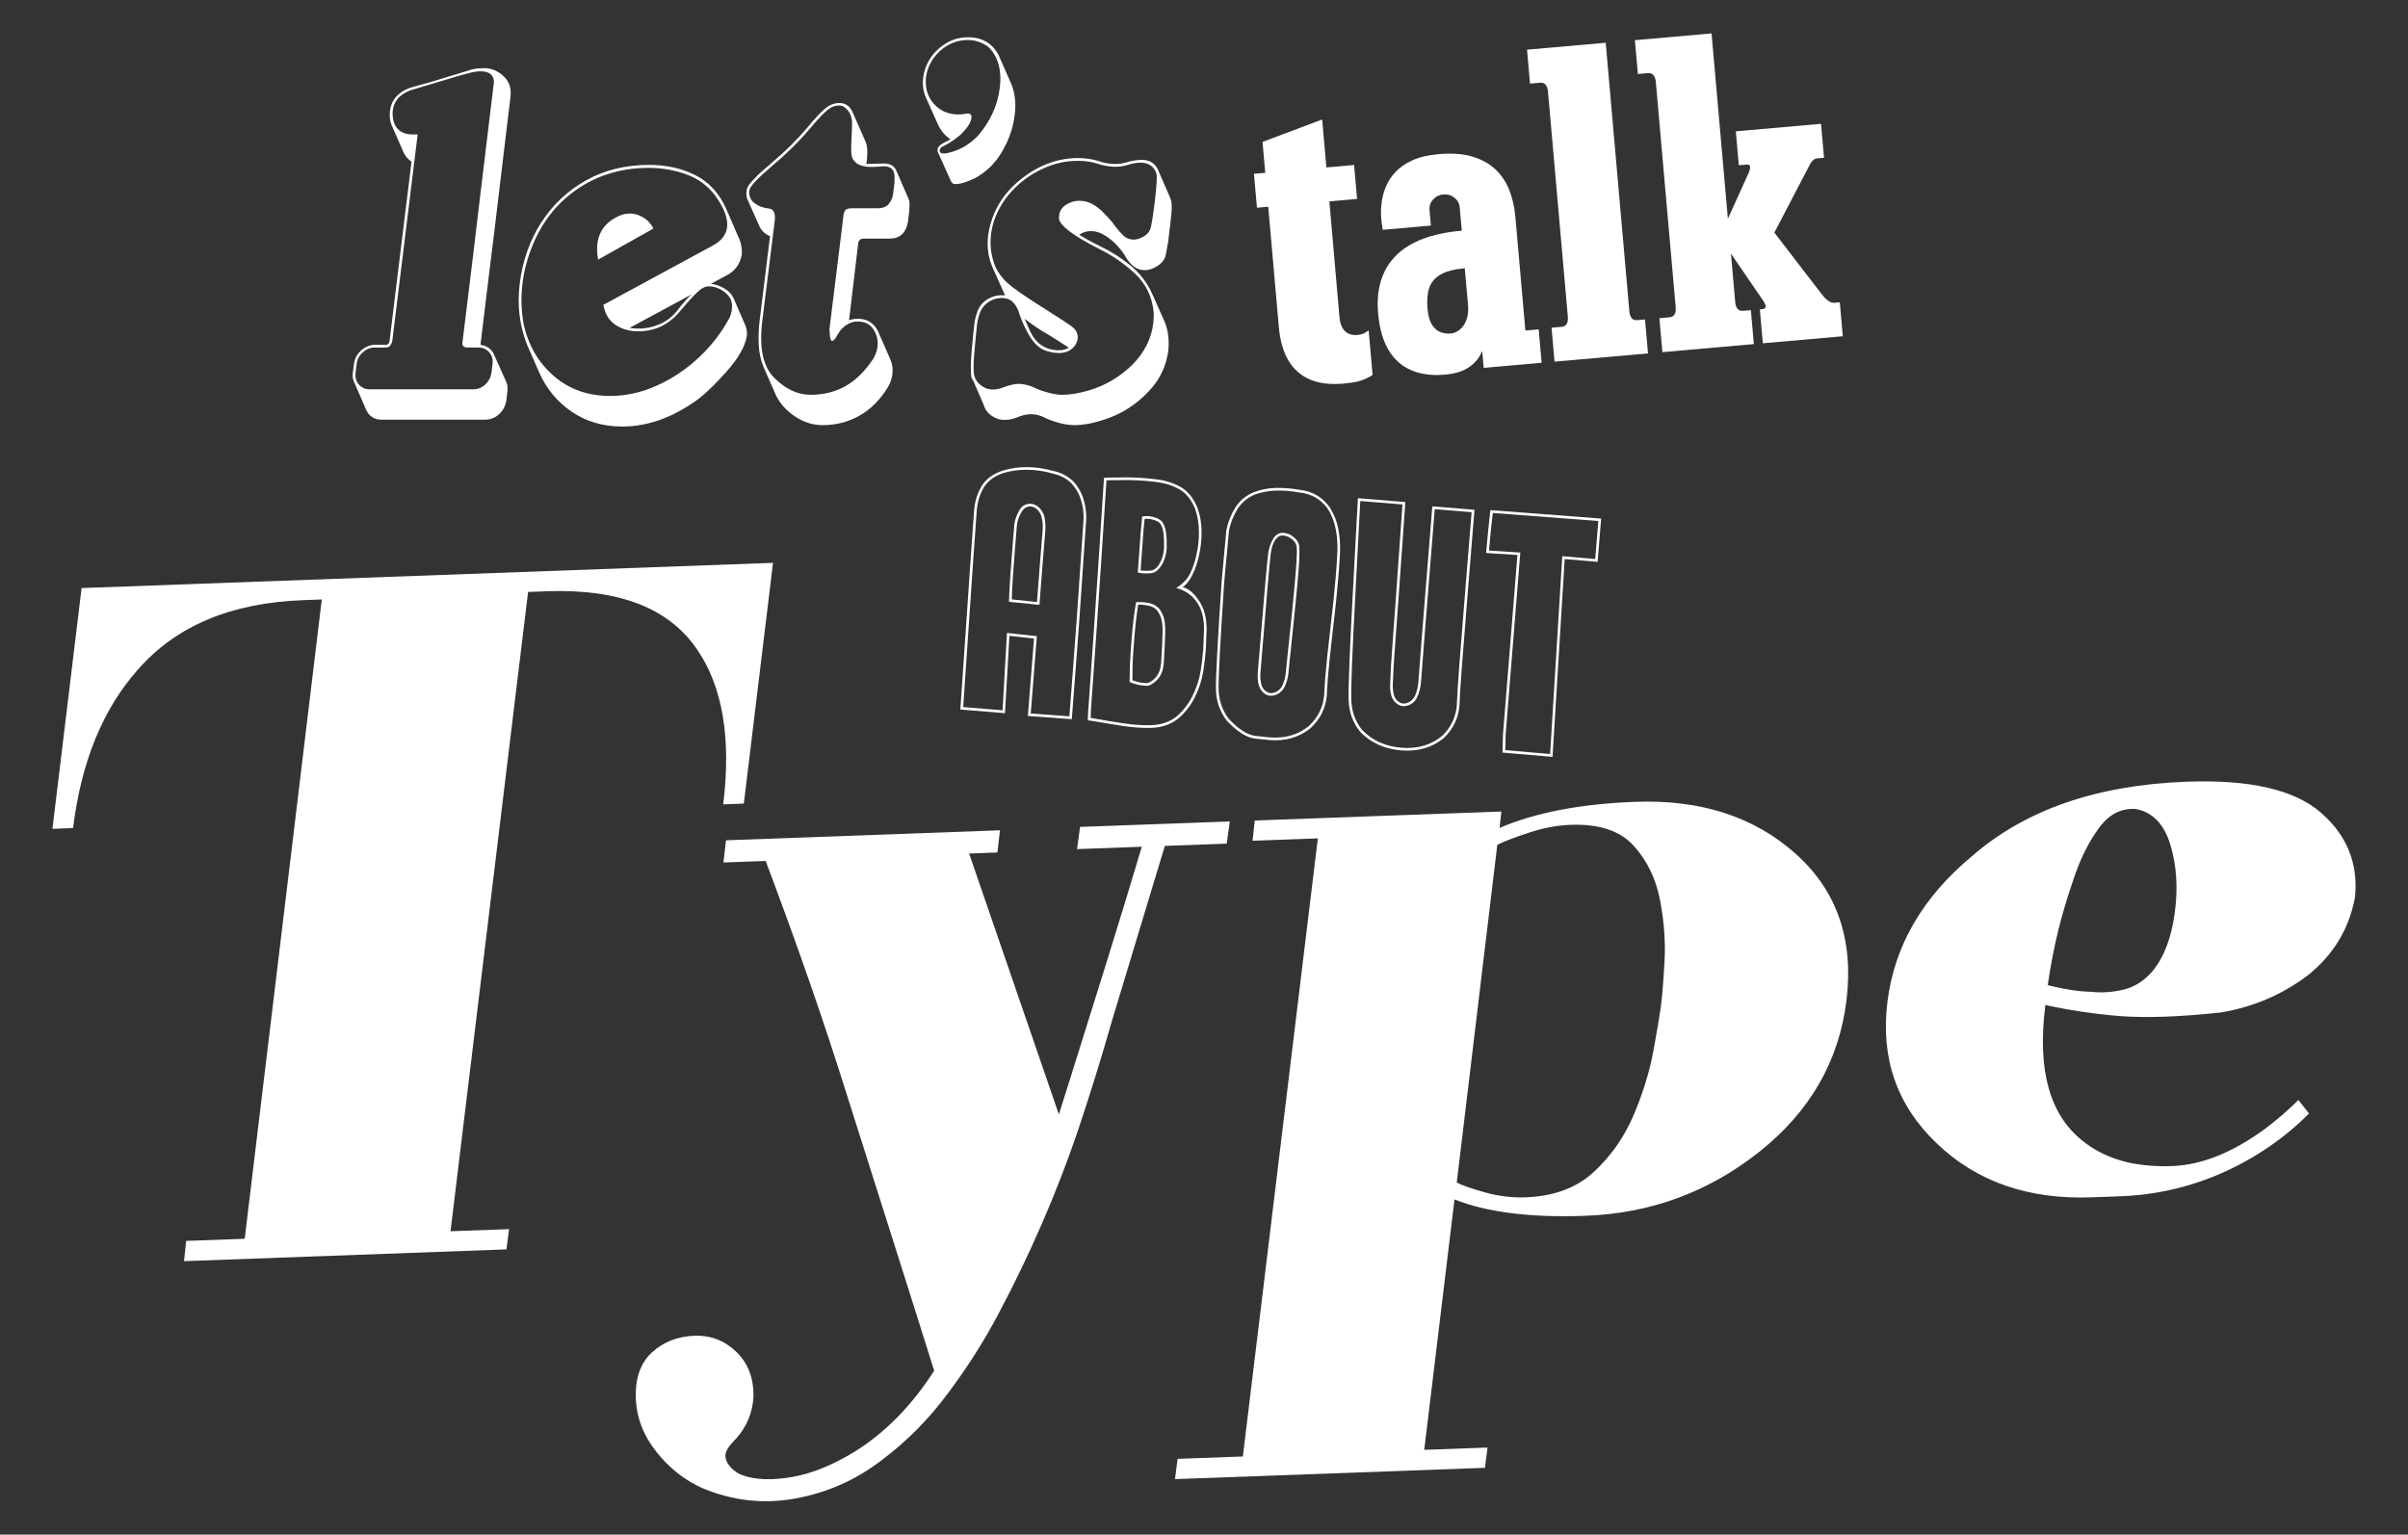 <?xml version="1.0" encoding="utf-8"?>
<!-- Generator: Adobe Illustrator 23.0.1, SVG Export Plug-In . SVG Version: 6.00 Build 0)  -->
<svg version="1.2" baseProfile="tiny" id="Layer_1" xmlns="http://www.w3.org/2000/svg" xmlns:xlink="http://www.w3.org/1999/xlink"
	 x="0px" y="0px" viewBox="0 0 208.5 132.907" xml:space="preserve">
<rect x="0" y="0" width="208.5" height="132.907" fill="#333333" stroke="none"/>
<path fill="#FFFFFF" d="M93.458,53.654c-0.11,1.479-0.23,3.092-0.362,4.838c-0.132,1.746-0.229,3.01-0.293,3.793l-3.802-0.277
	c0.096-1.174,0.272-3.409,0.53-6.703l0.049,0.004l-2.18-0.243l-0.382,6.699l-3.865-0.315c0.497-7.171,0.783-11.345,0.857-12.52
	c0.136-1.937,0.244-3.465,0.325-4.586l0.013-0.163c0.064-0.783,0.282-1.479,0.655-2.089c0.372-0.61,0.981-1.055,1.824-1.337
	c0.707-0.216,1.443-0.314,2.207-0.296c0.142,0.001,0.289,0.007,0.442,0.02c0.576,0.047,1.142,0.148,1.699,0.303
	c0.668,0.131,1.251,0.43,1.749,0.898c0.422,0.461,0.721,0.984,0.898,1.567c0.176,0.584,0.252,1.164,0.227,1.742
	C93.789,48.718,93.592,51.607,93.458,53.654z M93.23,53.635c0.134-2.046,0.331-4.936,0.592-8.668
	c0.023-0.556-0.049-1.109-0.218-1.659c-0.169-0.55-0.454-1.044-0.856-1.481c-0.458-0.42-1-0.694-1.624-0.822
	c-0.546-0.154-1.101-0.254-1.666-0.3c-0.141-0.012-0.289-0.018-0.442-0.02c-0.721-0.015-1.424,0.076-2.107,0.271
	c-0.799,0.263-1.372,0.682-1.719,1.255c-0.348,0.574-0.552,1.235-0.613,1.985l-0.013,0.163c-0.081,1.121-0.189,2.65-0.325,4.586
	c-0.074,1.176-0.354,5.273-0.838,12.292l3.408,0.278l0.382-6.699l2.408,0.262l0.179,0.015c-0.27,3.447-0.447,5.682-0.53,6.703
	l3.346,0.24c0.051-0.63,0.143-1.819,0.274-3.564C92.999,56.727,93.12,55.115,93.23,53.635z M87.362,52.122
	c0.015-0.59,0.058-1.38,0.128-2.37c0.07-0.99,0.125-1.735,0.166-2.235l0.173-2.12c0.054-0.39,0.196-0.788,0.426-1.196
	s0.579-0.598,1.048-0.571c0.281,0.045,0.514,0.165,0.701,0.361c0.186,0.196,0.323,0.429,0.411,0.698
	c0.097,0.424,0.127,0.859,0.091,1.304l-0.241,2.951c-0.067,0.947-0.154,2.094-0.264,3.442l-2.393-0.244L87.362,52.122z
	 M87.608,51.913l0.016,0.001l2.165,0.226c0.098-1.196,0.179-2.267,0.246-3.214l0.241-2.951c0.035-0.424,0.003-0.837-0.096-1.239
	c-0.07-0.224-0.182-0.417-0.339-0.578c-0.157-0.161-0.343-0.26-0.558-0.3c-0.36-0.018-0.642,0.15-0.846,0.506
	c-0.204,0.356-0.331,0.706-0.381,1.052l-0.173,2.12c-0.041,0.5-0.096,1.245-0.166,2.235C87.647,50.761,87.611,51.475,87.608,51.913z
	"/>
<path fill="#FFFFFF" d="M94.223,61.579c0.036-0.446,0.195-2.698,0.477-6.757c0.282-4.059,0.579-8.538,0.891-13.437
	c0.132-0.011,0.242-0.018,0.33-0.022c0.416-0.01,1.008-0.016,1.774-0.019c0.492,0.007,0.982,0.031,1.472,0.071
	c0.294,0.024,0.587,0.054,0.879,0.088c0.792,0.087,1.504,0.303,2.138,0.65c0.634,0.347,1.129,0.946,1.487,1.796
	c0.251,0.677,0.374,1.388,0.368,2.131c0.001,0.252-0.008,0.503-0.029,0.753c-0.04,0.489-0.118,0.97-0.233,1.442
	c-0.121,0.548-0.306,1.067-0.554,1.555c-0.248,0.489-0.522,0.825-0.821,1.008c0.556,0.155,1.061,0.604,1.515,1.346
	c0.454,0.743,0.631,1.718,0.533,2.924l-0.001,0.016c0.001,0.121-0.01,0.459-0.034,1.015l-0.024,0.294
	c-0.04,0.489-0.108,1.058-0.205,1.707c-0.132,0.81-0.386,1.58-0.763,2.31c-0.377,0.73-0.87,1.344-1.48,1.841
	c-0.63,0.474-1.394,0.723-2.293,0.749c-0.406,0.01-0.853-0.004-1.342-0.044c-0.587-0.048-1.388-0.16-2.402-0.335
	c-1.014-0.176-1.587-0.269-1.717-0.28L94.223,61.579z M94.452,61.598l-0.014,0.573c-0.022-0.002,0.474,0.085,1.489,0.261
	c1.014,0.175,1.815,0.288,2.402,0.335c0.489,0.04,0.926,0.053,1.31,0.041c0.856-0.029,1.575-0.26,2.158-0.694
	c0.586-0.477,1.061-1.071,1.426-1.78c0.364-0.709,0.611-1.457,0.741-2.246c0.095-0.627,0.162-1.185,0.202-1.674l0.024-0.294
	c0.023-0.556,0.034-0.894,0.034-1.015l0.001-0.016c0.095-1.163-0.07-2.093-0.495-2.79c-0.425-0.697-1.055-1.155-1.89-1.377
	c0.553-0.338,0.947-0.741,1.182-1.209c0.235-0.468,0.412-0.965,0.532-1.491c0.115-0.472,0.192-0.942,0.23-1.409
	c0.019-0.239,0.028-0.479,0.026-0.72c0.004-0.722-0.11-1.41-0.341-2.063c-0.339-0.805-0.811-1.368-1.413-1.691
	c-0.603-0.323-1.279-0.525-2.027-0.609c-0.304-0.035-0.597-0.065-0.879-0.088c-0.489-0.04-0.969-0.063-1.439-0.068
	c-0.766,0.003-1.358,0.01-1.774,0.019l-0.132,0.006c-0.301,4.769-0.593,9.183-0.875,13.241C94.647,58.9,94.488,61.152,94.452,61.598
	z M100.729,57.694c-0.051,0.488-0.255,0.91-0.612,1.263c-0.342,0.3-0.606,0.446-0.791,0.436c-0.186-0.009-0.294-0.016-0.327-0.018
	c-0.283-0.023-0.589-0.092-0.919-0.206c-0.064-0.016-0.155-0.051-0.271-0.104c0.004-0.985,0.033-1.844,0.087-2.578
	c0.054-0.734,0.087-1.172,0.099-1.313c0.093-1.141,0.219-2.149,0.378-3.022c0.231-0.014,0.428-0.014,0.591-0.001
	c0.174,0.014,0.347,0.039,0.519,0.075c0.345,0.061,0.638,0.222,0.88,0.482c0.316,0.42,0.486,0.883,0.511,1.388
	c0.03,0.298,0.024,0.875-0.018,1.73c-0.043,0.856-0.07,1.365-0.084,1.528C100.758,57.538,100.743,57.651,100.729,57.694z
	 M100.229,44.899c0.126,0.065,0.245,0.146,0.358,0.243c0.189,0.235,0.311,0.548,0.366,0.941c0.055,0.393,0.077,0.737,0.064,1.031
	c0.008,0.165,0.006,0.323-0.006,0.476c-0.044,0.544-0.21,1.033-0.497,1.47c-0.258,0.351-0.526,0.543-0.802,0.575
	c-0.276,0.032-0.528,0.039-0.757,0.02c-0.109-0.009-0.255-0.031-0.438-0.069c0.104-1.545,0.189-2.72,0.255-3.525
	c0.05-0.609,0.091-1.054,0.125-1.336c0.221-0.025,0.407-0.032,0.56-0.02C99.718,44.726,99.975,44.791,100.229,44.899z
	 M100.503,57.643c0.014-0.042,0.028-0.145,0.042-0.308c0.013-0.163,0.04-0.667,0.082-1.512c0.041-0.844,0.047-1.416,0.017-1.714
	c-0.028-0.462-0.18-0.879-0.456-1.252c-0.202-0.213-0.453-0.349-0.755-0.406c-0.161-0.035-0.323-0.059-0.487-0.073
	c-0.163-0.013-0.294-0.018-0.393-0.016c-0.127,0.756-0.237,1.699-0.329,2.829c-0.012,0.141-0.045,0.579-0.099,1.313
	c-0.055,0.734-0.079,1.539-0.074,2.415c0.011,0.001,0.048,0.01,0.113,0.026c0.308,0.113,0.593,0.18,0.854,0.201
	c0.033,0.003,0.125,0.008,0.278,0.014c0.152,0.007,0.376-0.12,0.671-0.38C100.277,58.467,100.456,58.088,100.503,57.643z
	 M100.145,45.122c-0.232-0.106-0.468-0.169-0.707-0.189c-0.141-0.012-0.251-0.009-0.329,0.006c-0.024,0.162-0.061,0.542-0.109,1.14
	c-0.066,0.805-0.145,1.914-0.239,3.329l0.212,0.017c0.217,0.018,0.444,0.015,0.682-0.01c0.237-0.024,0.46-0.181,0.67-0.471
	c0.264-0.416,0.416-0.874,0.457-1.374c0.012-0.141,0.012-0.289,0.003-0.443c0.013-0.294-0.004-0.627-0.05-0.997
	c-0.047-0.37-0.155-0.65-0.326-0.839C100.34,45.22,100.251,45.163,100.145,45.122z"/>
<path fill="#FFFFFF" d="M105.774,50.374l0.413-4.464c0.145-0.71,0.403-1.359,0.774-1.948c0.37-0.588,0.896-1.029,1.577-1.324
	c0.633-0.244,1.288-0.371,1.968-0.381c0.35-0.004,0.694,0.007,1.031,0.035c0.326,0.027,0.651,0.07,0.974,0.129
	c1.107,0.112,1.979,0.616,2.618,1.51c0.369,0.578,0.617,1.194,0.744,1.85c0.127,0.656,0.18,1.317,0.158,1.983
	c-0.032,0.665-0.079,1.372-0.14,2.123c-0.112,1.37-0.268,2.889-0.47,4.558c-0.212,1.799-0.361,3.221-0.446,4.264
	c-0.037,0.457-0.063,0.843-0.078,1.159c0.003,0.099,0,0.203-0.009,0.311c-0.092,1.131-0.565,2.094-1.417,2.888
	c-0.995,0.794-2.177,1.136-3.547,1.024c-0.065-0.005-0.475-0.047-1.229-0.125c-0.754-0.078-1.579-0.597-2.475-1.556
	c-0.623-0.817-0.935-1.751-0.937-2.801C105.271,58.557,105.434,55.479,105.774,50.374z M106.002,50.392
	c-0.34,5.105-0.502,8.172-0.488,9.202c0.005,1.007,0.299,1.896,0.882,2.666c0.855,0.913,1.644,1.406,2.366,1.482
	c0.721,0.075,1.115,0.116,1.18,0.121c1.305,0.106,2.431-0.218,3.379-0.972c0.806-0.755,1.252-1.665,1.339-2.731
	c0.008-0.098,0.011-0.201,0.009-0.311c0.014-0.305,0.04-0.692,0.078-1.159c0.085-1.044,0.234-2.465,0.446-4.264
	c0.202-1.669,0.358-3.188,0.47-4.558c0.061-0.75,0.108-1.457,0.14-2.123c0.02-0.644-0.03-1.283-0.147-1.916
	c-0.118-0.633-0.351-1.227-0.7-1.781c-0.6-0.826-1.421-1.292-2.463-1.399c-0.323-0.059-0.648-0.102-0.974-0.129
	c-0.337-0.027-0.67-0.038-0.999-0.032c-0.658,0.012-1.291,0.13-1.9,0.354c-0.636,0.276-1.126,0.694-1.473,1.251
	c-0.347,0.557-0.591,1.169-0.732,1.836L106.002,50.392z M110.275,46.613c0.219-0.338,0.502-0.493,0.85-0.464
	c0.141,0.012,0.297,0.046,0.468,0.104c0.568,0.287,0.869,0.648,0.905,1.083c0.035,0.435,0.011,1.169-0.073,2.202
	c-0.14,1.718-0.42,4.551-0.841,8.5c-0.004,0.055-0.009,0.109-0.013,0.163c-0.039,0.479-0.164,0.928-0.373,1.348
	c-0.152,0.25-0.339,0.435-0.562,0.553c-0.223,0.119-0.443,0.169-0.661,0.151c-0.065-0.005-0.136-0.016-0.211-0.034
	c-0.392-0.163-0.652-0.464-0.78-0.901c-0.081-0.346-0.107-0.698-0.078-1.057c0.003-0.033,0.005-0.065,0.008-0.098
	c0.509-6.24,0.812-9.684,0.908-10.333C109.905,47.357,110.056,46.95,110.275,46.613z M110.024,47.979
	c-0.079,0.563-0.373,3.964-0.881,10.204c-0.003,0.033-0.005,0.065-0.008,0.098c-0.027,0.337,0,0.668,0.083,0.992
	c0.092,0.347,0.302,0.588,0.63,0.724c0.042,0.015,0.091,0.024,0.145,0.028c0.174,0.014,0.355-0.028,0.544-0.128
	s0.346-0.253,0.473-0.462c0.185-0.39,0.296-0.807,0.332-1.253c0.004-0.054,0.009-0.108,0.013-0.163
	c0.421-3.949,0.701-6.782,0.841-8.5c0.083-1.022,0.11-1.725,0.082-2.111c-0.029-0.385-0.285-0.696-0.769-0.933
	c-0.149-0.056-0.283-0.089-0.402-0.098c-0.261-0.021-0.487,0.1-0.678,0.363C110.237,47.003,110.103,47.417,110.024,47.979z"/>
<path fill="#FFFFFF" d="M126.391,60.64c-0.002,0.153-0.009,0.306-0.021,0.458c-0.088,1.076-0.531,2.009-1.328,2.797
	c-1.021,0.847-2.26,1.211-3.717,1.092c-1.446-0.118-2.628-0.652-3.546-1.602c-0.647-0.797-0.982-1.722-1.005-2.774
	c-0.036-1.042,0.085-4.13,0.361-9.261c0.276-5.132,0.422-7.866,0.439-8.204l4.109,0.335c-0.48,6.822-0.774,10.935-0.883,12.338
	c-0.109,1.403-0.174,2.503-0.195,3.3c-0.03,0.37,0.001,0.728,0.093,1.075c0.103,0.348,0.319,0.584,0.648,0.709
	c0.042,0.015,0.086,0.023,0.129,0.027c0.174,0.014,0.355-0.031,0.545-0.136c0.189-0.105,0.347-0.261,0.473-0.47
	c0.173-0.38,0.277-0.782,0.312-1.206l0.019-0.228c0.013-0.294,0.411-5.307,1.194-15.037l3.653,0.298l-0.548,6.718
	C126.653,56.629,126.409,59.887,126.391,60.64z M126.16,60.654c0.019-0.775,0.264-4.044,0.734-9.806l0.529-6.49l-3.196-0.261
	c-0.771,9.579-1.162,14.515-1.175,14.809l-0.019,0.228c-0.037,0.457-0.155,0.89-0.352,1.301c-0.13,0.252-0.312,0.44-0.547,0.563
	c-0.235,0.123-0.46,0.176-0.678,0.158c-0.055-0.004-0.108-0.014-0.162-0.03c-0.414-0.154-0.691-0.45-0.83-0.888
	c-0.091-0.369-0.12-0.748-0.088-1.14c0.021-0.797,0.086-1.897,0.195-3.3c0.109-1.403,0.397-5.439,0.864-12.109l-3.653-0.298
	c-0.004,0.186-0.144,2.839-0.419,7.96c-0.276,5.121-0.396,8.203-0.36,9.245c0.027,1.009,0.344,1.889,0.95,2.638
	c0.878,0.903,2.008,1.411,3.389,1.524c1.391,0.113,2.574-0.233,3.548-1.04c0.75-0.737,1.166-1.617,1.249-2.639
	C126.153,60.939,126.159,60.797,126.16,60.654z"/>
<path fill="#FFFFFF" d="M138.333,48.663l-2.852-0.249l-1.053,17.133l-4.336-0.37l0.046-1.572l1.251-15.541l-2.711-0.172
	c0.101-1.239,0.224-2.477,0.368-3.713l9.592,0.733L138.333,48.663z M138.124,48.416l0.269-3.294l-9.136-0.696
	c-0.132,1.084-0.243,2.169-0.331,3.256l2.711,0.172l-1.27,15.77l-0.028,1.344l3.88,0.333l1.053-17.133L138.124,48.416z"/>
<path fill="#FFFFFF" d="M115.105,17.438l0.878,10.056c0.042,0.406,0.135,0.723,0.282,0.951c0.146,0.227,0.328,0.384,0.547,0.47
	c0.219,0.086,0.459,0.118,0.72,0.095c0.215-0.019,0.395-0.061,0.538-0.127c0.144-0.065,0.29-0.154,0.438-0.267l0.34,3.855
	c-0.305,0.197-0.602,0.346-0.892,0.448c-0.29,0.102-0.572,0.172-0.847,0.211s-0.534,0.069-0.779,0.091
	c-1.174,0.104-2.158-0.021-2.951-0.373c-0.793-0.352-1.407-0.909-1.843-1.67c-0.436-0.761-0.704-1.703-0.803-2.825l-0.921-10.448
	l-0.977,0.086l-0.259-2.939l0.977-0.086l-0.236-2.677l5.164-1.94l0.366,4.151l2.398-0.211l0.259,2.939L115.105,17.438z"/>
<path fill="#FFFFFF" d="M132.078,28.625l1.151-0.101l0.255,2.895l-5.015,0.442l-0.13-1.474c-0.225,0.57-0.599,1.037-1.12,1.399
	c-0.522,0.362-1.222,0.582-2.1,0.66c-1.111,0.098-2.078-0.026-2.902-0.373c-0.825-0.346-1.484-0.927-1.977-1.742
	s-0.798-1.876-0.913-3.185c-0.186-2.105,0.323-3.768,1.524-4.99c1.202-1.222,3.108-1.948,5.719-2.178l-0.178-2.015
	c-0.03-0.343-0.184-0.624-0.461-0.843c-0.277-0.219-0.596-0.312-0.956-0.28s-0.658,0.18-0.893,0.443s-0.337,0.567-0.306,0.91
	l0.118,1.343l-4.169,0.367c-0.059-0.341-0.102-0.659-0.128-0.955c-0.007-0.082-0.016-0.233-0.027-0.455
	c-0.011-0.222,0.012-0.552,0.067-0.99c0.055-0.439,0.176-0.884,0.361-1.337c0.186-0.453,0.463-0.877,0.833-1.273
	c0.369-0.396,0.857-0.732,1.462-1.008c0.605-0.276,1.359-0.454,2.26-0.533c1.18-0.104,2.178-0.028,2.995,0.228
	c0.817,0.256,1.483,0.64,2,1.151s0.905,1.114,1.166,1.809c0.26,0.695,0.425,1.429,0.493,2.202L132.078,28.625z M125.606,28.887
	c0.279-0.025,0.542-0.136,0.788-0.333s0.438-0.478,0.576-0.842c0.138-0.364,0.185-0.798,0.14-1.304l-0.28-3.174
	c-0.913,0.08-1.613,0.262-2.101,0.546s-0.813,0.668-0.975,1.154c-0.162,0.486-0.213,1.072-0.153,1.758
	c0.058,0.663,0.198,1.155,0.42,1.475s0.477,0.526,0.766,0.618C125.078,28.876,125.35,28.91,125.606,28.887z"/>
<path fill="#FFFFFF" d="M141.081,26.961c0.048,0.546,0.276,0.802,0.683,0.766l0.672-0.059l0.259,2.939l-8.093,0.713l-0.259-2.939
	l0.863-0.076c0.413-0.036,0.595-0.328,0.547-0.874l-1.717-19.483c-0.049-0.558-0.28-0.819-0.693-0.783l-0.863,0.076l-0.259-2.939
	l6.811-0.6L141.081,26.961z"/>
<path fill="#FFFFFF" d="M149.877,21.967l0.369,4.186c0.048,0.546,0.276,0.802,0.683,0.766l0.672-0.059l0.259,2.939l-7.919,0.698
	l-0.259-2.939l0.863-0.076c0.413-0.036,0.595-0.328,0.547-0.874l-1.718-19.492c-0.049-0.558-0.28-0.819-0.693-0.783l-0.863,0.076
	l-0.258-2.93l6.637-0.585l1.414,16.047l1.766-3.891c0.117-0.268,0.17-0.469,0.158-0.603c-0.013-0.145-0.103-0.211-0.272-0.196
	l-0.706,0.062l-0.259-2.939l7.378-0.65l0.259,2.939l-0.584,0.052c-0.25,0.022-0.458,0.19-0.624,0.503l-3.09,5.924
	c2.735,3.573,4.166,5.432,4.293,5.576c0.127,0.144,0.271,0.267,0.433,0.371c0.162,0.103,0.324,0.147,0.486,0.133l0.454-0.04
	l0.259,2.939l-6.925,0.61l-0.259-2.939l0.218-0.019c0.204-0.018,0.298-0.105,0.284-0.262c-0.012-0.14-0.108-0.333-0.289-0.581
	L149.877,21.967z"/>
<g>
	<path fill="#FFFFFF" d="M7.065,50.93l59.868-2.185l-2.526,20.851l-1.786,0.065c0.706-5.739-0.055-10.217-2.279-13.437
		c-2.433-3.572-6.764-5.245-12.996-5.017l-1.62,0.059l-6.716,55.367l5.069-0.185l-0.227,1.756l-27.919,1.019l0.186-1.754
		l5.069-0.185l6.674-55.366l-1.62,0.059c-6.232,0.227-10.999,2.232-14.3,6.013c-3.037,3.412-4.909,7.987-5.615,13.725L4.54,71.782
		L7.065,50.93z"/>
	<path fill="#FFFFFF" d="M93.52,71.613l12.962-0.473l-0.263,1.923l-5.359,0.196l-4.603,15.228c-0.91,3.195-1.903,6.393-2.978,9.594
		c-1.83,5.336-4.094,10.55-6.793,15.641c-1.245,2.375-2.714,4.69-4.406,6.942c-1.665,2.251-3.591,4.193-5.778,5.827
		c-2.213,1.689-4.69,2.786-7.431,3.287c-2.742,0.502-5.422,0.204-8.041-0.892c-1.551-0.692-2.886-1.746-4.005-3.161
		c-1.12-1.415-1.709-2.954-1.77-4.616c-0.064-1.745,0.401-3.072,1.394-3.982c0.992-0.91,2.223-1.392,3.691-1.445
		c1.385-0.051,2.587,0.411,3.608,1.387c1.019,0.976,1.518,2.281,1.495,3.918c-0.089,1.391-0.599,2.601-1.531,3.634
		c-0.081,0.059-0.148,0.13-0.2,0.215c-0.268,0.259-0.473,0.537-0.614,0.834c-0.142,0.296-0.108,0.649,0.101,1.057
		c0.323,0.487,0.751,0.832,1.286,1.035c1.123,0.402,2.554,0.454,4.291,0.155c1.736-0.298,3.581-1.052,5.534-2.261
		c2.602-1.649,4.861-3.963,6.777-6.945l-2.306-7.321c-1.536-4.853-3.291-10.391-5.266-16.615
		c-1.947-6.225-4.287-12.963-7.019-20.212l-3.656,0.133l0.221-1.922l23.723-0.866l-0.221,1.922l-2.451,0.089l7.772,22.597
		l1.193-3.788c0.795-2.525,1.745-5.561,2.85-9.111c1.104-3.549,2.151-6.977,3.14-10.286l-5.609,0.205L93.52,71.613z"/>
	<path fill="#FFFFFF" d="M101.738,128.1l0.227-1.756l5.65-0.206l6.492-53.529l-5.65,0.206l0.186-1.754l21.355-0.779l-0.156,1.42
		c3.113-1.334,7.038-2.087,11.774-2.26c5.65-0.206,10.267,1.289,13.851,4.487c3.583,3.197,5.055,7.429,4.415,12.694
		c-0.64,5.265-3.157,9.642-7.55,13.13c-4.394,3.488-9.415,5.336-15.066,5.542c-4.736,0.173-8.512-0.299-11.326-1.417l-2.62,21.687
		l5.484-0.2l-0.227,1.756L101.738,128.1z M135.989,71.436c-1.163,0.042-2.362,0.267-3.595,0.672
		c-1.233,0.406-2.15,0.759-2.749,1.057l-3.509,29.249c0.509,0.258,1.337,0.548,2.486,0.866c1.148,0.318,2.305,0.457,3.468,0.414
		c2.465-0.09,4.442-0.828,5.931-2.213c1.489-1.386,2.635-3.029,3.439-4.931c0.804-1.901,1.368-3.732,1.693-5.491
		c0.324-1.759,0.54-3.042,0.65-3.851c0.109-0.809,0.215-2.088,0.318-3.839s-0.026-3.556-0.385-5.415
		c-0.359-1.859-1.124-3.433-2.294-4.721C140.271,71.945,138.453,71.346,135.989,71.436z"/>
	<path fill="#FFFFFF" d="M199.011,95.262l0.916,1.173c-1.418,1.439-3.049,2.705-4.895,3.798c-3.584,2.101-7.399,3.224-11.442,3.371
		l-2.493,0.091c-5.484,0.2-9.951-1.357-13.4-4.67c-3.448-3.286-4.873-7.367-4.274-12.241c0.598-4.875,3.051-9.097,7.359-12.666
		c4.597-3.995,10.786-6.135,18.57-6.419c5.456-0.199,9.323,0.694,11.601,2.676c2.277,1.983,3.261,4.436,2.952,7.36
		c-0.511,2.737-1.884,4.992-4.121,6.765c-2.214,1.662-4.713,2.724-7.497,3.186c-3.481,0.377-6.376,0.482-8.683,0.317
		c-2.31-0.192-4.485-0.517-6.525-0.968l0.006,0.166c-0.688,5.489,0.397,9.36,3.253,11.613c1.086,0.876,2.384,1.494,3.895,1.855
		c1.201,0.262,2.481,0.367,3.839,0.318c2.576-0.094,5.268-1.176,8.077-3.248C197.201,96.951,198.154,96.125,199.011,95.262z
		 M188.309,79.012c0.284-2.09,0.158-4.035-0.379-5.831c-0.538-1.796-1.532-2.835-2.984-3.115c-1.251-0.093-2.307,0.438-3.166,1.592
		c-0.86,1.155-1.571,2.547-2.136,4.176c-0.565,1.629-1.017,3.116-1.356,4.459c-0.412,1.652-0.739,3.328-0.981,5.028
		c0.56,0.146,1.181,0.275,1.865,0.39c0.683,0.114,1.302,0.175,1.858,0.182c0.946,0.105,1.894,0.041,2.843-0.187
		c0.949-0.228,1.782-0.758,2.501-1.589C187.382,82.888,188.027,81.186,188.309,79.012z"/>
</g>
<g>
	<path fill="#FFFFFF" d="M30.648,31.503c0.066-0.461,0.28-0.85,0.643-1.167c0.362-0.316,0.761-0.475,1.196-0.475h0.969
		c0.052,0,0.109-0.03,0.168-0.089c0.059-0.059,0.095-0.148,0.109-0.267l1.898-15.501c-0.29-0.198-0.514-0.455-0.672-0.771
		l-1.048-2.392c-0.158-0.356-0.205-0.784-0.138-1.285c0.079-0.54,0.303-0.982,0.672-1.325c0.369-0.343,0.817-0.58,1.345-0.712
		c1.001-0.263,1.997-0.554,2.986-0.87c0.566-0.171,1.14-0.343,1.72-0.514c0.356-0.145,0.732-0.217,1.127-0.217
		c0.092-0.013,0.184-0.02,0.277-0.02c0.619,0,1.173,0.221,1.661,0.662c0.487,0.442,0.705,0.992,0.652,1.651c0,0.027,0,0.053,0,0.079
		l-0.811,6.742c-0.198,1.648-0.395,3.302-0.593,4.963s-0.402,3.315-0.613,4.963l-0.593,4.904c0.554,0.079,0.942,0.356,1.167,0.83
		l1.068,2.392c0.105,0.237,0.138,0.508,0.099,0.811l-0.099,0.811c-0.106,0.633-0.442,1.114-1.008,1.443
		c-0.264,0.131-0.541,0.198-0.83,0.198H33.04c-0.62,0-1.061-0.277-1.325-0.83l-1.048-2.412c-0.119-0.237-0.158-0.501-0.119-0.791
		L30.648,31.503z M32.447,30.099c-0.383,0-0.725,0.135-1.028,0.405c-0.304,0.27-0.481,0.603-0.534,0.999l-0.099,0.811
		c-0.04,0.395,0.059,0.729,0.297,0.999c0.237,0.27,0.547,0.405,0.929,0.405h8.957c0.395,0,0.741-0.135,1.038-0.405
		c0.297-0.27,0.478-0.603,0.544-0.999l0.099-0.811c0.04-0.395-0.059-0.728-0.297-0.999c-0.237-0.27-0.554-0.405-0.949-0.405h-0.87
		c-0.027,0-0.059,0-0.099,0c-0.132,0-0.251-0.052-0.356-0.158c-0.027-0.04-0.04-0.082-0.04-0.129c0-0.046,0-0.089,0-0.129
		l0.87-7.118c0.211-1.78,0.451-3.796,0.722-6.05c0.27-2.254,0.649-5.391,1.137-9.412c-0.013-0.619-0.409-0.929-1.186-0.929
		c-0.29,0-0.64,0.059-1.048,0.178c-0.264,0.053-1.437,0.395-3.519,1.028c-0.369,0.106-0.765,0.224-1.186,0.356
		c-0.475,0.119-0.88,0.33-1.216,0.633c-0.336,0.304-0.537,0.705-0.603,1.206c-0.013,0.053-0.02,0.106-0.02,0.158
		c0,1.279,0.6,1.918,1.799,1.918c0.119,0,0.244-0.006,0.376-0.02L33.97,29.506c-0.027,0.172-0.106,0.33-0.237,0.475
		c-0.092,0.079-0.191,0.119-0.297,0.119c-0.04,0-0.086,0-0.138,0H32.447z"/>
	<path fill="#FFFFFF" d="M45.655,29.901c-0.672-1.674-0.89-3.46-0.652-5.358c0.25-1.977,0.873-3.737,1.868-5.279
		c0.995-1.542,2.29-2.758,3.885-3.648c1.595-0.89,3.407-1.335,5.437-1.335c1.503,0,2.84,0.297,4.014,0.89
		c1.173,0.593,2.056,1.549,2.649,2.867l1.048,2.412c0.263,0.527,0.369,1.075,0.316,1.641c-0.158,0.83-0.62,1.431-1.384,1.799
		l-1.285,0.692c0.382,0.04,0.764,0.168,1.147,0.386c0.382,0.217,0.652,0.498,0.811,0.84l1.028,2.373
		c0.131,0.33,0.171,0.659,0.119,0.989c-0.172,0.87-0.715,1.829-1.631,2.877c-0.916,1.048-1.73,1.855-2.442,2.422
		c-2.202,1.648-4.436,2.472-6.703,2.472c-1.648,0-3.098-0.422-4.35-1.265c-1.253-0.844-2.195-1.97-2.827-3.381L45.655,29.901z
		 M45.24,24.563c-0.145,1.186-0.112,2.353,0.099,3.5c0.408,1.846,1.278,3.345,2.61,4.498c1.331,1.154,2.959,1.73,4.884,1.73
		c1.384,0,2.741-0.304,4.073-0.91c1.331-0.606,2.537-1.417,3.618-2.432c1.081-1.015,1.964-2.162,2.649-3.44
		c0.105-0.25,0.171-0.494,0.198-0.732c0.04-0.303,0.006-0.586-0.099-0.85c-0.158-0.316-0.419-0.583-0.781-0.801
		c-0.363-0.217-0.729-0.326-1.097-0.326c-0.198,0-0.376,0.046-0.534,0.138c-0.369,0.198-1.028,0.87-1.977,2.017
		c-0.962,1.16-2.175,1.74-3.638,1.74c-0.699,0-1.325-0.171-1.878-0.514c-0.554-0.343-0.91-0.857-1.068-1.542l-0.059-0.237
		l9.451-5.121c0.751-0.395,1.173-0.929,1.265-1.602c0.092-0.751-0.257-1.674-1.048-2.768c-0.659-0.857-1.503-1.466-2.531-1.829
		c-1.028-0.362-2.096-0.544-3.203-0.544c-2.558,0-4.788,0.735-6.693,2.205c-1.905,1.47-3.213,3.523-3.925,6.159
		C45.411,23.456,45.306,24.009,45.24,24.563z M51.785,22.487c-0.092-0.501-0.112-0.962-0.059-1.384
		c0.158-1.213,0.89-2.056,2.195-2.531c0.211-0.052,0.415-0.079,0.613-0.079c0.343,0,0.665,0.079,0.969,0.237
		c0.487,0.237,0.843,0.593,1.068,1.068L51.785,22.487z M54.513,28.399c0.237,0.04,0.494,0.059,0.771,0.059
		c0.646,0,1.268-0.131,1.868-0.395c0.6-0.263,1.117-0.679,1.552-1.246c0.158-0.211,0.346-0.441,0.564-0.692
		c0.217-0.25,0.425-0.461,0.623-0.633L54.513,28.399z"/>
	<path fill="#FFFFFF" d="M64.716,17.267c-0.079-0.198-0.106-0.428-0.079-0.692l0.04-0.217c0.052-0.184,0.191-0.398,0.415-0.643
		c0.224-0.244,0.408-0.438,0.554-0.583c0.343-0.316,0.646-0.58,0.91-0.791c0.079-0.079,0.151-0.145,0.217-0.198
		c0.052-0.052,0.105-0.099,0.158-0.138c1.081-0.91,2.076-1.898,2.986-2.966c0.224-0.29,0.527-0.639,0.91-1.048
		c0.382-0.408,0.725-0.698,1.028-0.87c0.263-0.131,0.534-0.198,0.811-0.198c0.554,0,0.942,0.27,1.167,0.811l1.048,2.392
		c0.145,0.277,0.217,0.613,0.217,1.008c0,0.395-0.027,0.751-0.079,1.068l1.522-0.04c0.514,0,0.863,0.191,1.048,0.573l1.048,2.412
		c0.079,0.145,0.119,0.323,0.119,0.534c-0.013,0.501-0.059,1.002-0.138,1.503c-0.158,0.989-0.692,1.483-1.602,1.483H74.8
		c-0.013,0-0.033,0-0.059,0c-0.119,0-0.217,0.04-0.297,0.119c-0.079,0.079-0.126,0.172-0.138,0.277c0,0.013,0,0.027,0,0.04
		l-0.791,6.643c0.211-0.092,0.468-0.138,0.771-0.138c0.435,0,0.801,0.106,1.097,0.316c0.297,0.211,0.517,0.481,0.662,0.811
		l1.048,2.392c0.171,0.383,0.23,0.811,0.178,1.285c-0.053,0.395-0.185,0.771-0.395,1.127c-0.659,1.081-1.473,1.898-2.442,2.452
		s-2.04,0.83-3.213,0.83c-0.83,0-1.625-0.251-2.383-0.751c-0.758-0.501-1.315-1.127-1.671-1.878L66.12,31.8
		c-0.251-0.606-0.392-1.252-0.425-1.938c-0.033-0.685-0.01-1.357,0.069-2.017l0.91-7.395c-0.395-0.158-0.692-0.422-0.89-0.791
		L64.716,17.267z M64.874,16.535c-0.027,0.475,0.138,0.837,0.494,1.087c0.356,0.251,0.758,0.395,1.206,0.435
		c0.052,0,0.125,0.02,0.217,0.059c0.092,0.04,0.171,0.135,0.237,0.287c0.066,0.152,0.086,0.379,0.059,0.682l-1.087,8.759
		c-0.277,2.294,0.072,3.922,1.048,4.884c0.975,0.976,2.023,1.463,3.144,1.463c1.12,0,2.126-0.251,3.015-0.751
		c0.89-0.501,1.697-1.298,2.422-2.392c0.198-0.356,0.316-0.705,0.356-1.048c0.052-0.395-0.013-0.791-0.198-1.186
		c-0.277-0.646-0.784-0.969-1.522-0.969c-0.106,0-0.211,0.007-0.316,0.02c-0.607,0.145-1.075,0.508-1.404,1.087l-0.059,0.079
		c-0.013,0.027-0.027,0.053-0.04,0.079c-0.027,0.066-0.066,0.132-0.119,0.198c-0.106,0.145-0.191,0.217-0.257,0.217
		c-0.066,0-0.116-0.046-0.148-0.138c-0.033-0.092-0.056-0.204-0.069-0.336c-0.013-0.131-0.02-0.25-0.02-0.356
		c-0.013-0.052-0.02-0.099-0.02-0.138L73,18.948c0-0.026,0-0.052,0-0.079c0-0.026,0.006-0.052,0.02-0.079
		c0.013-0.237,0.062-0.422,0.148-0.554c0.086-0.131,0.287-0.198,0.603-0.198h2.215c0.435,0,0.758-0.125,0.969-0.376
		c0.211-0.25,0.336-0.54,0.376-0.87l0.059-0.494c0.052-0.316,0.076-0.643,0.069-0.979c-0.007-0.336-0.102-0.583-0.287-0.741
		c-0.185-0.119-0.389-0.178-0.613-0.178c-0.04,0-0.073,0-0.099,0c-0.383,0.04-0.719,0.059-1.008,0.059
		c-0.83,0-1.371-0.237-1.621-0.712c-0.132-0.237-0.165-0.817-0.099-1.74c0.052-0.936,0.059-1.489,0.02-1.661
		c-0.092-0.527-0.349-0.91-0.771-1.147c-0.119-0.04-0.237-0.059-0.356-0.059c-0.224,0-0.448,0.059-0.672,0.178
		c-0.356,0.185-0.976,0.804-1.859,1.859c-0.897,1.068-1.957,2.116-3.183,3.144c-1.226,1.042-1.892,1.734-1.997,2.076
		C64.9,16.436,64.887,16.483,64.874,16.535z"/>
	<path fill="#FFFFFF" d="M81.275,4.217c0.744-0.659,1.592-0.989,2.541-0.989c0.672,0,1.239,0.155,1.7,0.465
		c0.461,0.31,0.804,0.729,1.028,1.256l1.048,2.392c0.316,0.83,0.402,1.72,0.257,2.669c-0.119,1.028-0.468,2.05-1.048,3.065
		c-0.58,1.015-1.371,1.799-2.373,2.353c-0.251,0.119-0.531,0.234-0.84,0.346c-0.31,0.112-0.603,0.168-0.88,0.168
		c-0.132,0-0.231-0.046-0.297-0.138c-0.066-0.092-0.132-0.224-0.198-0.395l-0.87-1.938c-0.027-0.052-0.053-0.105-0.079-0.158
		c-0.027-0.052-0.049-0.109-0.069-0.168s-0.023-0.129-0.01-0.208c0-0.105,0.066-0.224,0.198-0.356
		c0.052-0.04,0.125-0.086,0.217-0.138c0.052-0.026,0.105-0.059,0.158-0.099l0.336-0.158c0.026-0.026,0.059-0.046,0.099-0.059
		c0.04-0.026,0.072-0.046,0.099-0.059c-0.475-0.329-0.83-0.751-1.068-1.265l-1.068-2.392c-0.224-0.514-0.297-1.087-0.217-1.72
		C80.085,5.7,80.53,4.877,81.275,4.217z M80.85,8.982c0.54,0.62,1.259,0.929,2.155,0.929c0.25,0,0.487-0.026,0.712-0.079
		c0.026,0,0.052,0,0.079,0c0.25,0,0.356,0.132,0.316,0.395c-0.04,0.383-0.349,0.857-0.929,1.424
		c-0.527,0.448-0.969,0.751-1.325,0.91c-0.145,0.079-0.251,0.138-0.316,0.178c-0.106,0.079-0.165,0.172-0.178,0.277
		c-0.013,0.079,0.01,0.145,0.069,0.198c0.059,0.053,0.155,0.079,0.287,0.079c0.04,0,0.086,0,0.138,0
		c1.081-0.198,2.017-0.705,2.808-1.522c1.081-1.252,1.713-2.636,1.898-4.152c0.04-0.303,0.059-0.613,0.059-0.929
		c-0.013-0.026-0.02-0.059-0.02-0.099c0.013-0.04,0.013-0.079,0-0.119c-0.053-0.989-0.395-1.792-1.028-2.412
		c-0.541-0.395-1.134-0.593-1.78-0.593c-0.897,0-1.691,0.31-2.383,0.929c-0.692,0.62-1.104,1.384-1.236,2.294
		C80.085,7.598,80.309,8.363,80.85,8.982z"/>
	<path fill="#FFFFFF" d="M84.132,30.376c0.04-0.461,0.082-0.906,0.129-1.335c0.046-0.428,0.082-0.774,0.109-1.038
		c0.04-0.303,0.122-0.636,0.247-0.999c0.125-0.362,0.339-0.669,0.643-0.919c0.448-0.343,0.942-0.514,1.483-0.514
		c0.092,0,0.178,0.007,0.257,0.02c0-0.013,0-0.026,0-0.04v-0.02l-1.068-2.392c-0.383-0.883-0.501-1.839-0.356-2.867
		c0.303-1.898,1.229-3.47,2.778-4.716c1.549-1.246,3.219-1.868,5.012-1.868c0.593,0,1.173,0.086,1.74,0.257
		c0.475,0.172,0.969,0.257,1.483,0.257c0.356,0,0.718-0.059,1.087-0.178c0.408-0.119,0.811-0.178,1.206-0.178
		c0.738,0,1.232,0.363,1.483,1.087l0.89,2.037c0.119,0.264,0.184,0.521,0.198,0.771c0.013,0.251,0,0.534-0.04,0.85
		c-0.027,0.251-0.049,0.488-0.069,0.712c-0.02,0.224-0.043,0.395-0.069,0.514l-0.138,1.226c0,0.013-0.007,0.027-0.02,0.04
		c-0.04,0.237-0.079,0.465-0.119,0.682c-0.04,0.217-0.079,0.392-0.119,0.524c-0.132,0.316-0.376,0.58-0.732,0.791
		c-0.356,0.211-0.686,0.316-0.989,0.316c-0.395,0-0.729-0.109-0.998-0.326c-0.27-0.217-0.498-0.484-0.682-0.801
		c-0.172-0.316-0.419-0.649-0.741-0.999c-0.323-0.349-0.682-0.646-1.078-0.89c-0.395-0.244-0.798-0.366-1.206-0.366
		c-0.369,0-0.705,0.106-1.008,0.316c0.369,0.224,0.718,0.425,1.048,0.603c0.329,0.178,0.58,0.306,0.751,0.386
		c0.922,0.435,1.789,0.982,2.6,1.641c0.811,0.659,1.433,1.45,1.868,2.373l1.068,2.392c0.356,0.765,0.481,1.661,0.376,2.689
		c-0.172,1.186-0.63,2.224-1.374,3.114c-0.745,0.89-1.638,1.618-2.679,2.185c-0.593,0.316-1.269,0.58-2.027,0.791
		c-0.758,0.211-1.433,0.316-2.027,0.316c-0.395,0-0.834-0.063-1.315-0.188c-0.481-0.126-0.893-0.274-1.236-0.445
		c-0.409-0.211-0.811-0.316-1.206-0.316c-0.343,0-0.686,0.066-1.028,0.198c-0.027,0.013-0.059,0.026-0.099,0.04
		c-0.395,0.171-0.798,0.257-1.206,0.257c-0.395,0-0.765-0.122-1.107-0.366c-0.343-0.244-0.567-0.551-0.672-0.919l-0.85-1.977
		l-0.217-0.415c-0.04-0.237-0.056-0.566-0.049-0.989C84.069,31.279,84.093,30.838,84.132,30.376z M85.813,20.272
		c-0.119,0.91-0.007,1.826,0.336,2.748c0.277,0.607,0.659,1.121,1.147,1.542c0.475,0.422,1.443,1.094,2.907,2.017
		c1.463,0.923,2.34,1.496,2.63,1.72c0.369,0.29,0.527,0.64,0.475,1.048c-0.027,0.237-0.138,0.475-0.336,0.712
		c-0.33,0.343-0.751,0.514-1.265,0.514c-0.383,0-0.784-0.072-1.206-0.217c-0.514-0.198-0.959-0.606-1.335-1.226
		c-0.376-0.619-0.682-1.285-0.919-1.997c-0.106-0.369-0.277-0.682-0.514-0.939s-0.58-0.386-1.028-0.386
		c-0.448,0-0.877,0.158-1.285,0.475c-0.409,0.316-0.679,0.89-0.811,1.72c-0.092,0.844-0.178,1.734-0.257,2.669
		c-0.079,0.936-0.073,1.575,0.02,1.918c0.105,0.33,0.309,0.603,0.613,0.821c0.303,0.217,0.633,0.326,0.989,0.326
		c0.25,0,0.54-0.059,0.87-0.178c0.554-0.211,1.015-0.316,1.384-0.316c0.092,0,0.178,0.007,0.257,0.02
		c0.408,0.053,0.771,0.158,1.087,0.316c0.329,0.158,0.725,0.3,1.186,0.425c0.461,0.125,0.876,0.188,1.246,0.188
		c0.672,0,1.47-0.138,2.392-0.415c1.371-0.422,2.597-1.16,3.678-2.214c1.028-1.054,1.621-2.241,1.78-3.559
		c0.04-0.303,0.052-0.619,0.04-0.949c-0.132-1.357-0.672-2.478-1.621-3.361c-0.949-0.883-1.997-1.602-3.144-2.155
		c-2.267-1.16-3.414-2.043-3.44-2.649c0-0.079,0.006-0.158,0.02-0.237c0.052-0.487,0.356-0.85,0.91-1.087
		c0.263-0.119,0.534-0.178,0.811-0.178c0.422,0,0.801,0.092,1.137,0.277c0.336,0.185,0.639,0.412,0.91,0.682
		c0.27,0.27,0.524,0.544,0.761,0.821c0.013,0.013,0.026,0.027,0.04,0.04c0.026,0.027,0.052,0.059,0.079,0.099
		c0.013,0.04,0.033,0.073,0.059,0.099c0.066,0.079,0.138,0.172,0.217,0.277c0.184,0.251,0.398,0.491,0.643,0.722
		c0.244,0.231,0.544,0.346,0.9,0.346c0.25,0,0.527-0.086,0.83-0.257c0.303-0.171,0.501-0.389,0.593-0.652
		c0.105-0.303,0.237-1.114,0.395-2.432c0.158-1.331,0.204-2.122,0.138-2.373c-0.092-0.303-0.257-0.537-0.494-0.702
		c-0.237-0.165-0.521-0.247-0.85-0.247c-0.356,0-0.745,0.066-1.167,0.198c-0.027,0-0.053,0.007-0.079,0.02
		c-0.198,0.053-0.389,0.092-0.573,0.119c-0.119,0.013-0.244,0.02-0.376,0.02c-0.488,0-1.022-0.092-1.602-0.277
		c-0.488-0.158-1.035-0.237-1.641-0.237c-0.264,0-0.541,0.013-0.83,0.04c-0.962,0.106-1.938,0.438-2.926,0.999
		c-0.989,0.561-1.839,1.315-2.551,2.264C86.34,18.243,85.931,19.257,85.813,20.272z M88.798,27.667
		c-0.013-0.013-0.027-0.023-0.04-0.03c-0.013-0.006-0.027-0.016-0.04-0.03l0.494,1.127c0.527,1.068,1.357,1.602,2.491,1.602
		c0.277,0,0.534-0.059,0.771-0.178l0.059-0.059c-0.237-0.145-0.475-0.297-0.712-0.455s-0.475-0.309-0.712-0.455
		c-0.079-0.052-0.165-0.105-0.257-0.158C90.169,28.649,89.483,28.195,88.798,27.667z M91.922,18.849l0.02-0.198
		c-0.013,0.027-0.02,0.059-0.02,0.099S91.922,18.822,91.922,18.849z"/>
</g>
</svg>
